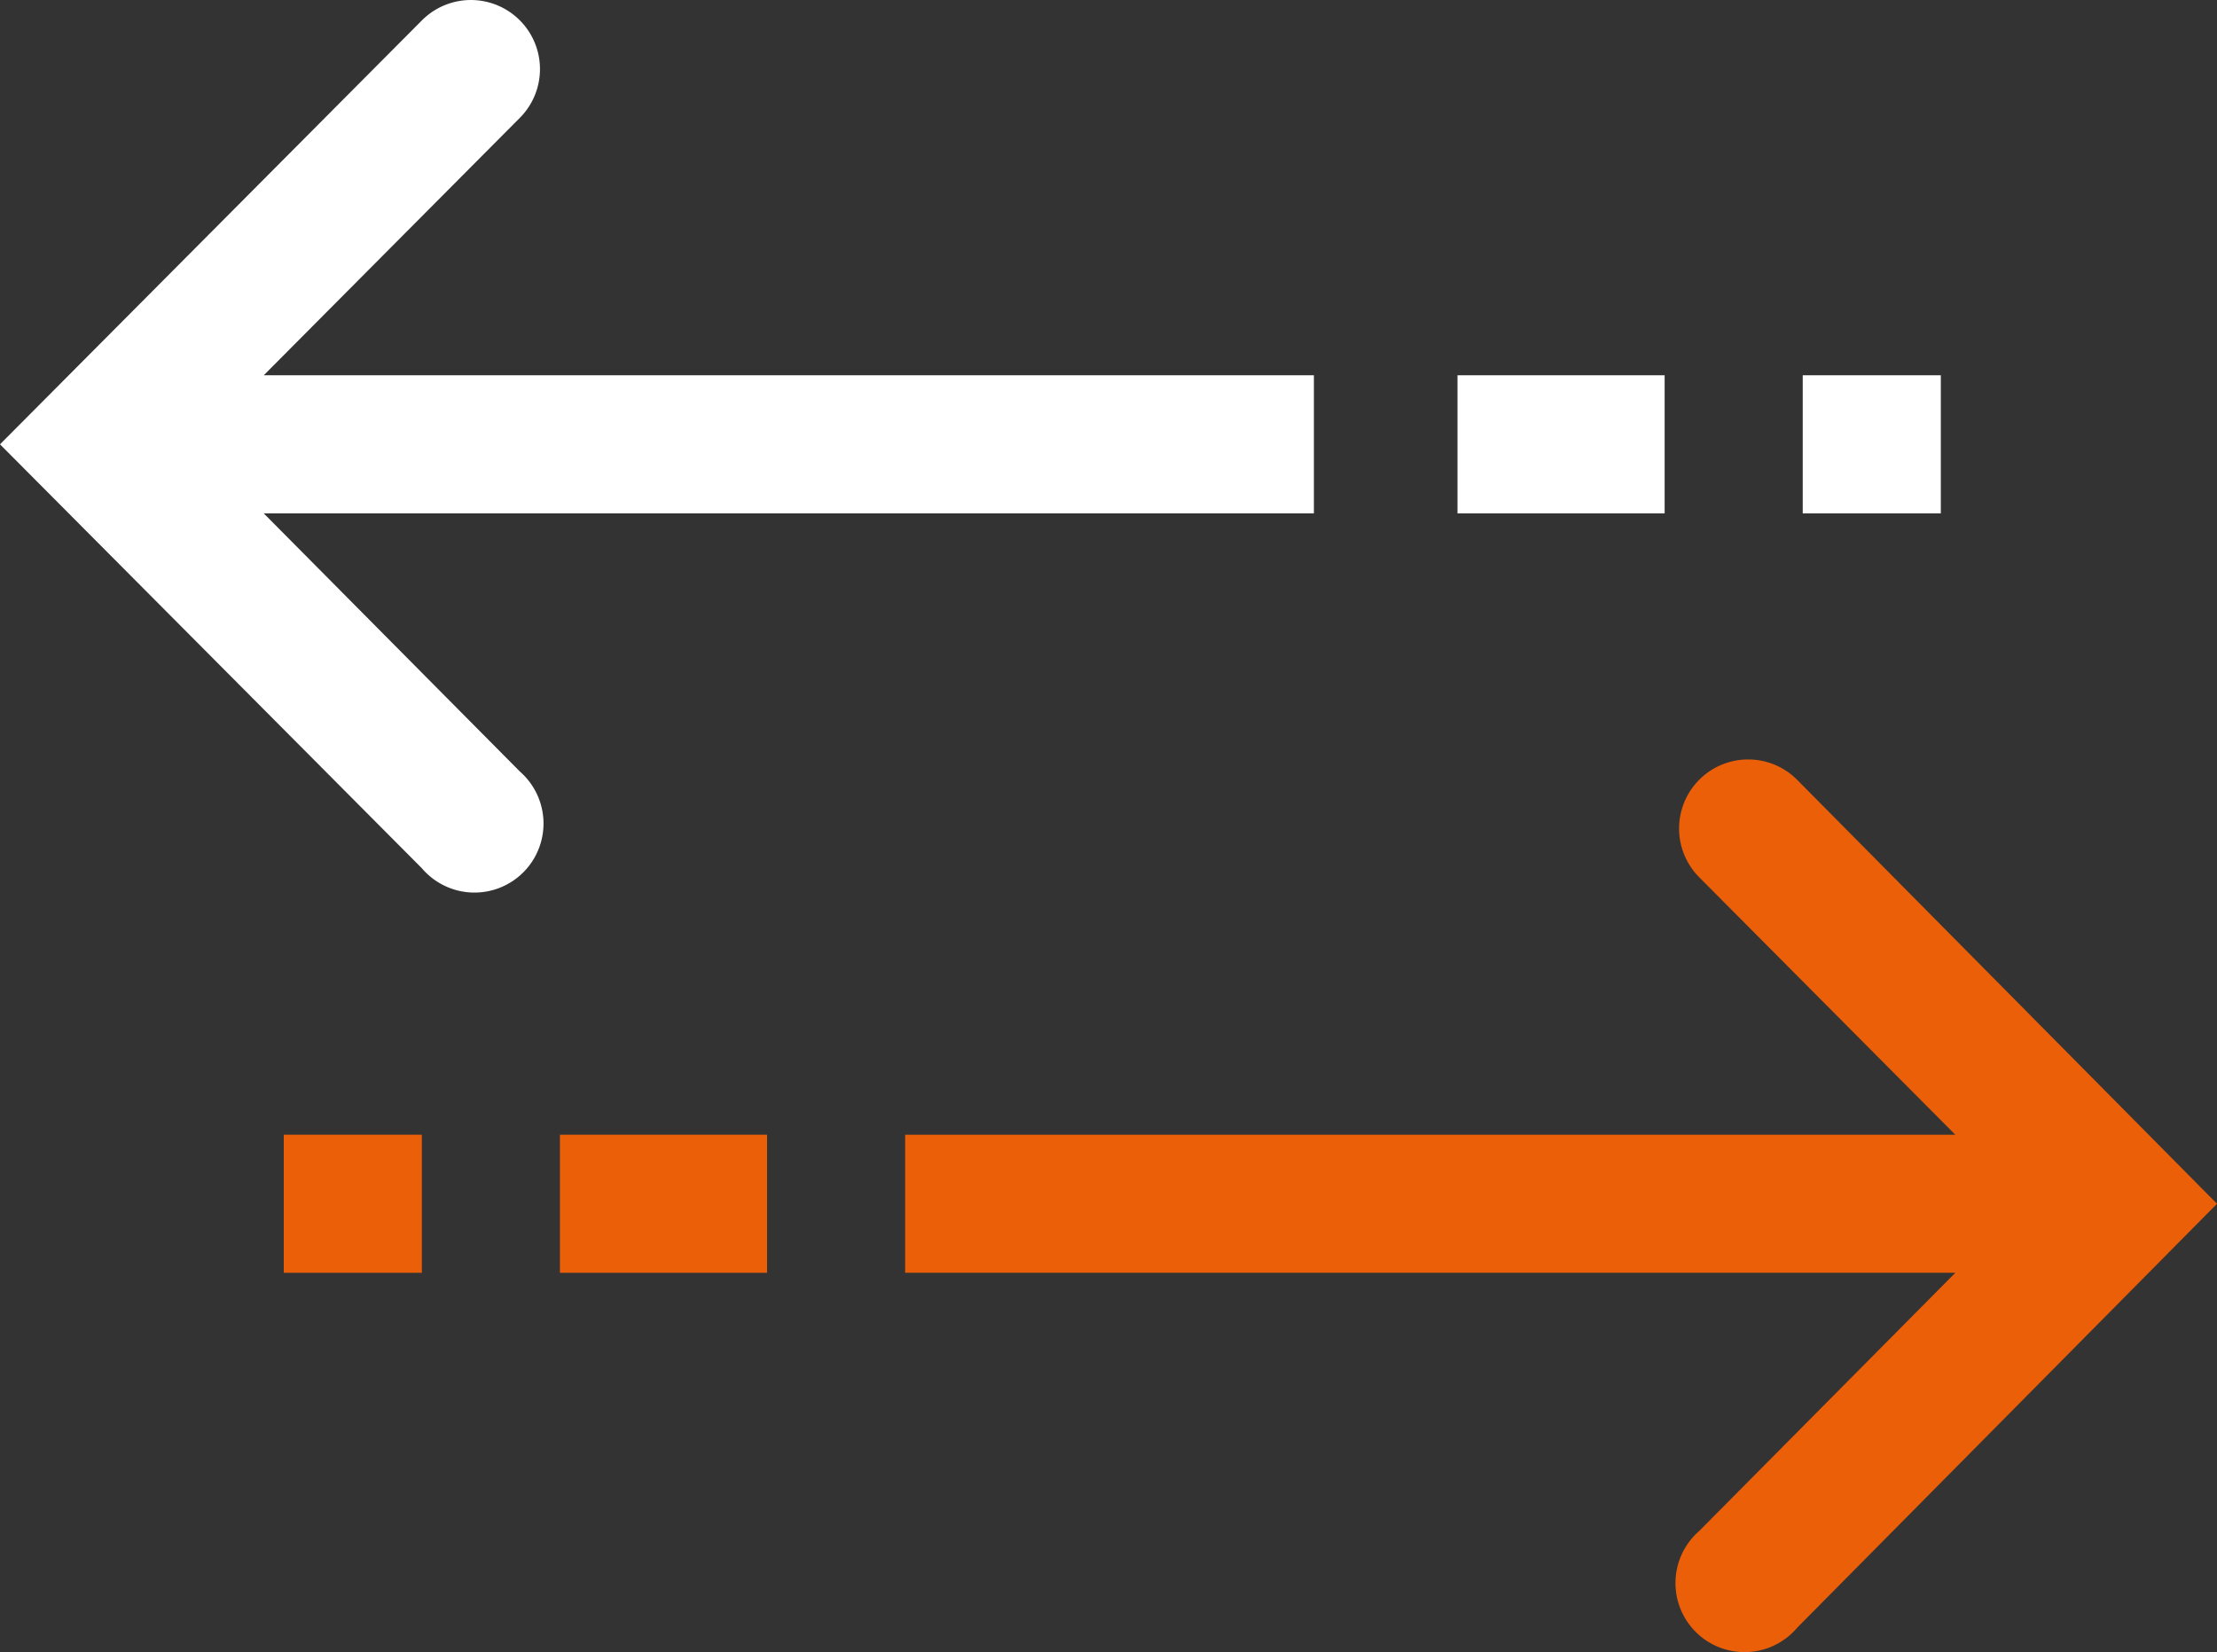<svg xmlns="http://www.w3.org/2000/svg" width="78.571" height="58.556" viewBox="0 0 78.571 58.556">
  <rect x="0" y="0" width="78.571" height="58.556" fill="#333333" stroke="none"/>
  <g id="switch-line" transform="translate(-10.074 -34.988)">
    <path id="路径_578" data-name="路径 578" d="M19.421,53.183H56.639V48.289H19.421L28.5,39.162a2.448,2.448,0,0,0-3.475-3.45L10.074,50.736,25.024,65.76A2.447,2.447,0,1,0,28.5,62.334Z" fill="#fff"/>
    <path id="路径_579" data-name="路径 579" d="M122.59,63.96h7.341v4.894H122.59Z" transform="translate(-60.862 -15.671)" fill="#fff"/>
    <path id="路径_580" data-name="路径 580" d="M149.24,63.96h4.894v4.894H149.24Z" transform="translate(-75.277 -15.671)" fill="#fff"/>
    <path id="路径_581" data-name="路径 581" d="M111.564,94.342a2.448,2.448,0,0,0-3.475,3.45l9.078,9.127H79.95v4.894h37.218l-9.078,9.152a2.447,2.447,0,1,0,3.475,3.426l14.877-15.024Z" transform="translate(-37.797 -31.714)" fill="#eb5f09"/>
    <path id="路径_582" data-name="路径 582" d="M53.3,122.59h7.341v4.894H53.3Z" transform="translate(-23.382 -47.385)" fill="#eb5f09"/>
    <path id="路径_583" data-name="路径 583" d="M31.98,122.59h4.894v4.894H31.98Z" transform="translate(-11.849 -47.385)" fill="#eb5f09"/>
  </g>
</svg>

